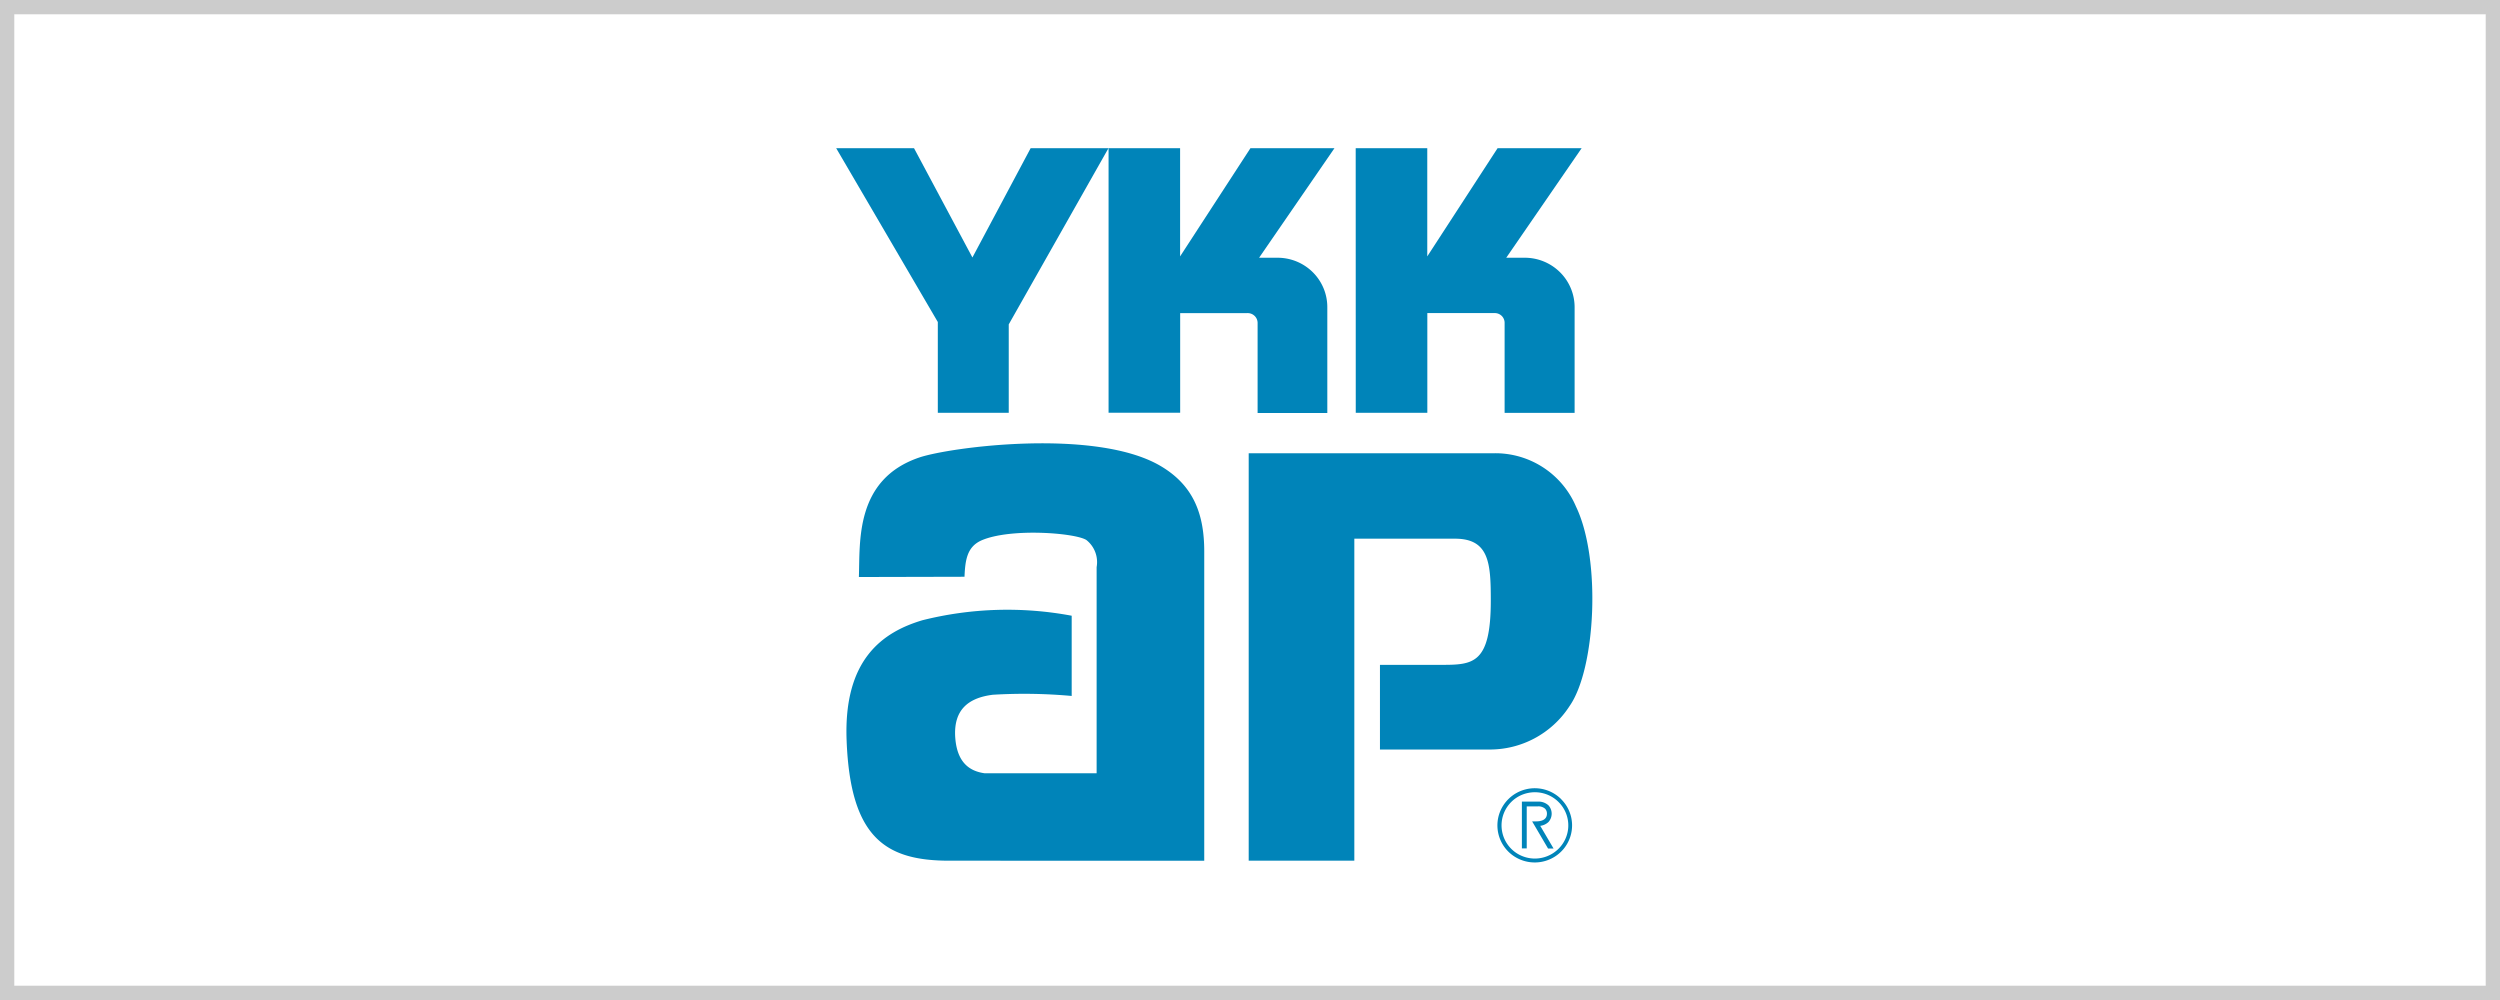 <svg xmlns="http://www.w3.org/2000/svg" width="175" height="70" viewBox="0 0 175 70">
  <g id="グループ_5639" data-name="グループ 5639" transform="translate(-572 -3968)">
    <g id="長方形_4355" data-name="長方形 4355" transform="translate(572 3968)" fill="#fff" stroke="#ccc" stroke-width="1">
      <rect width="175" height="70" stroke="none"/>
      <rect x="0.5" y="0.5" width="174" height="69" fill="none"/>
    </g>
    <path id="logo_001" d="M50.758,46.569A2.619,2.619,0,0,0,46.4,47.642a2.587,2.587,0,0,0,1.267,3.044,2.627,2.627,0,0,0,3.254-.642,2.581,2.581,0,0,0-.168-3.475ZM48.911,50.72a2.351,2.351,0,0,1-1.3-.391,2.318,2.318,0,0,1,.842-4.206,2.346,2.346,0,0,1,2.4.985,2.3,2.3,0,0,1-.291,2.93A2.352,2.352,0,0,1,48.911,50.72Zm1.308-.7-.934-1.59a1.039,1.039,0,0,0,.574-.266.87.87,0,0,0,0-1.17,1.025,1.025,0,0,0-.74-.26H48v3.275h.339V47.067h.783a.7.7,0,0,1,.5.162.49.49,0,0,1,.132.349c0,.468-.467.539-.744.539h-.294l.148.25.968,1.651h.388Zm-24.453.85H7.922c-4.48,0-6.931-1.613-7.191-8.417-.224-5.726,2.573-7.6,5.312-8.417a24.434,24.434,0,0,1,10.443-.314v5.616a36.8,36.8,0,0,0-5.512-.085c-1.823.223-2.706,1.134-2.648,2.832.084,1.924,1.021,2.515,2.052,2.663h7.854V30.319a1.972,1.972,0,0,0-.721-1.9c-.8-.5-5.31-.849-7.335.027-1.025.453-1.142,1.393-1.193,2.548l-7.393.018c.087-2.462-.288-6.843,4.245-8.372,2.231-.738,12.284-2.044,16.817.567C25,24.565,25.765,26.58,25.765,29.22V50.869Zm3.113-28.522H46.054a6.135,6.135,0,0,1,5.734,3.734c1.774,3.687,1.379,11.349-.451,13.964a6.637,6.637,0,0,1-5.672,3.041h-7.6V37.161h4.283c2.231,0,3.476-.052,3.476-4.5,0-2.608-.107-4.332-2.508-4.332H36.271V50.869H28.877V22.347ZM19.068.993h5.007V8.569L29,.993h5.882l-5.277,7.67h1.274a3.493,3.493,0,0,1,2.49,1.02,3.441,3.441,0,0,1,1.011,2.479v7.37H29.5V13.245a.685.685,0,0,0-.206-.507.7.7,0,0,0-.514-.2h-4.7v6.974H19.068ZM0,.993H5.449L9.537,8.645,13.614.993h5.448L12.08,13.328v6.189H7.115V13.161Zm36.367,0h5.01V8.569L46.3.993h5.884l-5.279,7.67h1.273a3.5,3.5,0,0,1,2.495,1.019,3.451,3.451,0,0,1,1.018,2.48v7.358h-4.9V13.245a.682.682,0,0,0-.2-.508.694.694,0,0,0-.514-.2H41.381v6.979h-5.01Z" transform="translate(630.532 3977.379)" fill="#0084b9" fill-rule="evenodd"/>
  </g>
</svg>
